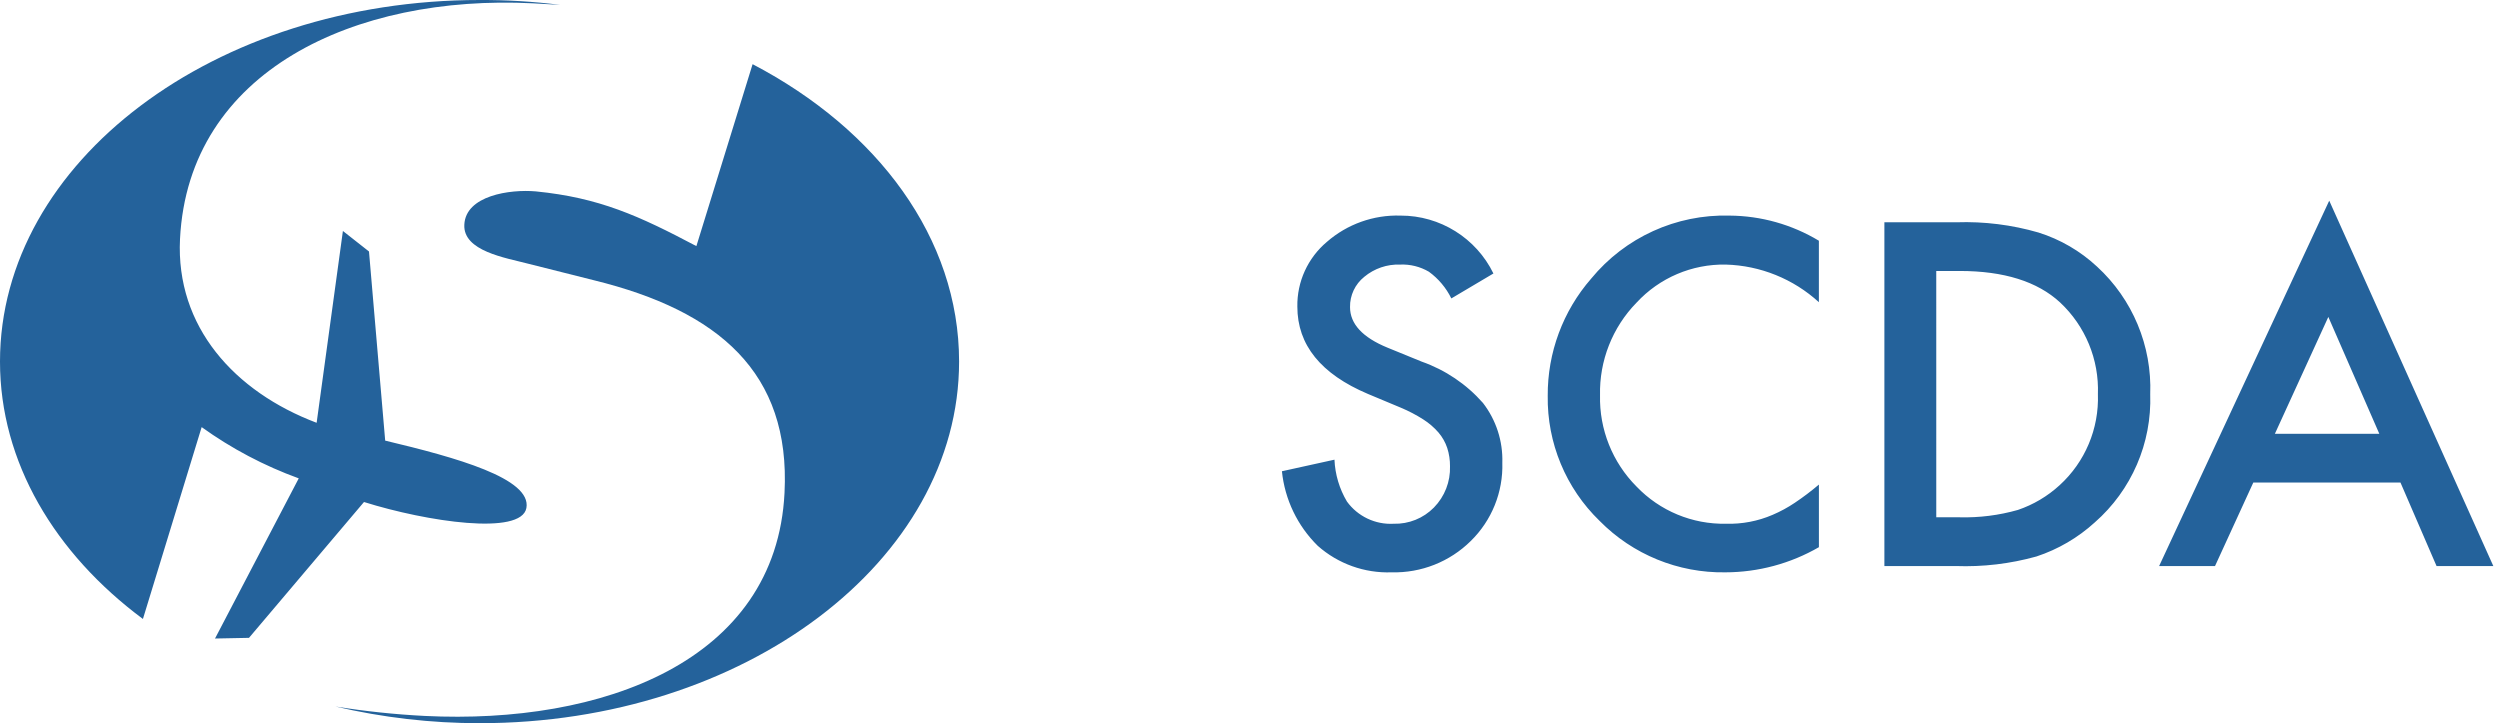 <svg xmlns="http://www.w3.org/2000/svg" xml:space="preserve" width="159" height="46" fill-rule="evenodd" stroke-linejoin="round" stroke-miterlimit="2" clip-rule="evenodd"><path fill="#24629b" fill-rule="nonzero" d="m94.981 17.394-2.676 1.586c-.331-.675-.822-1.259-1.43-1.7-.553-.323-1.187-.481-1.827-.453-.83-.03-1.642.248-2.28.779-.584.467-.919 1.179-.906 1.926 0 1.067.793 1.926 2.379 2.577l2.181.891c1.501.528 2.842 1.433 3.894 2.627.838 1.085 1.274 2.429 1.232 3.8.057 1.869-.673 3.678-2.011 4.984-1.335 1.319-3.151 2.037-5.027 1.989-1.724.062-3.408-.541-4.7-1.685-1.289-1.267-2.096-2.946-2.28-4.744l3.342-.736c.04.939.313 1.854.793 2.662.685.945 1.807 1.479 2.973 1.413.96.027 1.89-.348 2.562-1.034.683-.697 1.052-1.644 1.02-2.62.004-.396-.055-.791-.177-1.168-.12-.358-.307-.689-.552-.977-.281-.324-.608-.605-.97-.835-.451-.288-.927-.537-1.421-.744l-2.1-.878c-2.993-1.267-4.489-3.117-4.489-5.551-.026-1.585.665-3.1 1.879-4.12 1.295-1.129 2.97-1.726 4.687-1.671 2.507-.007 4.807 1.427 5.904 3.682Zm20.7-2.082v3.908c-1.621-1.482-3.723-2.332-5.919-2.393-2.15-.041-4.218.841-5.678 2.421-1.534 1.571-2.372 3.696-2.322 5.891-.05 2.17.79 4.269 2.322 5.806 1.483 1.55 3.55 2.408 5.695 2.365 1.016.029 2.026-.164 2.959-.566.493-.21.964-.466 1.409-.765.534-.357 1.047-.745 1.536-1.161v3.982c-1.808 1.045-3.859 1.597-5.947 1.6-3.001.05-5.894-1.133-8-3.271-2.151-2.082-3.346-4.965-3.3-7.958-.018-2.737.965-5.389 2.764-7.452 2.154-2.619 5.403-4.1 8.793-4.007 2.006.012 3.972.565 5.691 1.6h-.003Zm4.166 20.688v-21.863h4.588c1.76-.059 3.519.161 5.211.651 1.387.436 2.66 1.176 3.724 2.167 2.264 2.075 3.502 5.045 3.384 8.114.109 3.108-1.187 6.106-3.526 8.156-1.071.975-2.335 1.714-3.71 2.167-1.672.466-3.406.671-5.14.608h-4.531Zm3.3-3.1h1.487c1.25.032 2.497-.126 3.7-.467.985-.334 1.89-.87 2.657-1.573 1.622-1.478 2.514-3.599 2.436-5.792.081-2.2-.798-4.331-2.407-5.834-1.445-1.333-3.573-2-6.386-2h-1.488l.001 15.666Zm29.523-2.21h-9.36l-2.435 5.31h-3.555l10.819-23.237 10.436 23.237h-3.611l-2.294-5.31Zm-1.345-3.1-3.243-7.434-3.4 7.434h6.643Zm-138.501-.426c1.899 1.365 3.978 2.462 6.176 3.26l-5.325 10.186 2.161-.043 7.314-8.639c4.007 1.255 10 2.153 10.329.381.342-1.885-4.469-3.21-8.981-4.286l-1.03-12.028-1.659-1.305-1.671 12.2c-5.219-1.974-8.969-6.109-8.689-11.693.54-10.709 11.151-15.551 22.422-14.987.63.035 1.2.074 1.757.1-1.701-.214-3.414-.318-5.128-.31-16.848.004-30.5 10.287-30.5 22.998 0 6.389 3.482 12.2 9.09 16.368l3.735-12.2-.001-.002Z"/><path fill="#24629b" fill-rule="nonzero" d="m47.862 4.092-3.572 11.561c-3.664-1.935-6.179-3.081-10.216-3.481-1.636-.144-4.461.26-4.543 2.122-.082 1.675 2.615 2.1 4.049 2.475l4.216 1.061c7.9 1.947 12.49 5.86 12.1 13.512-.532 10.768-11.666 14.748-22.874 14.192-1.906-.096-3.805-.297-5.689-.6 3.006.706 6.083 1.062 9.171 1.061 16.842 0 30.494-10.306 30.494-23 0-7.846-5.188-14.756-13.127-18.91"/></svg>
